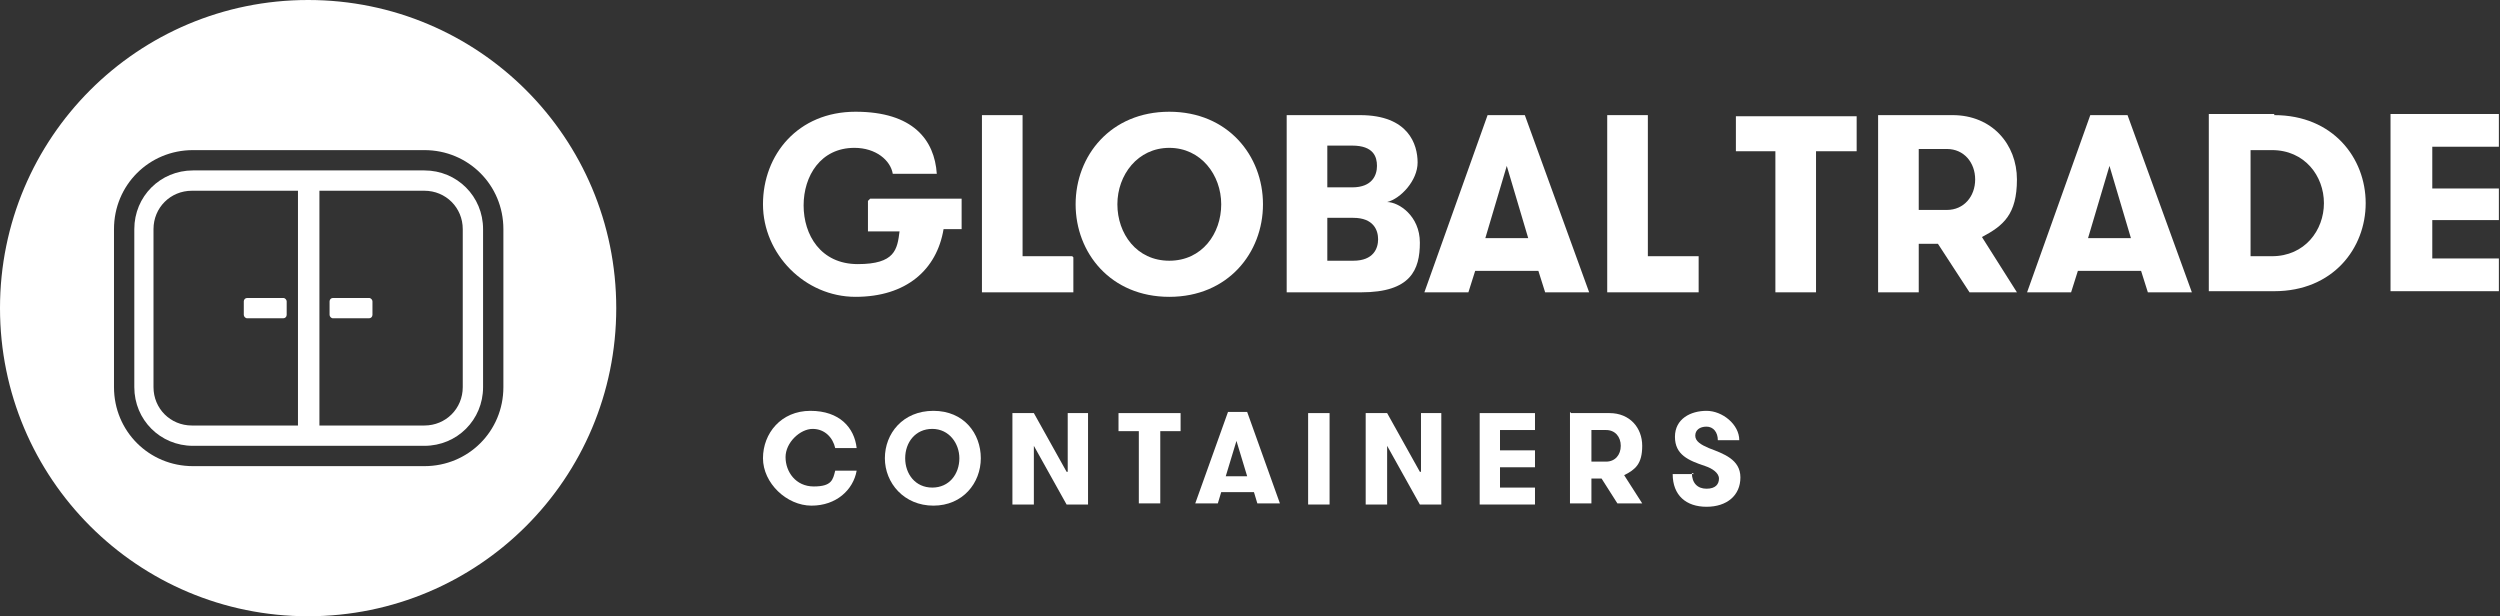 <?xml version="1.0" encoding="UTF-8"?><svg id="uuid-5c27a188-8c4c-4e42-aee1-436a287be046" xmlns="http://www.w3.org/2000/svg" viewBox="0 0 221.5 54.6"><rect x="0" y="0" width="221.5" height="54.6" fill="#333333" stroke="none"/><defs><style>.uuid-3800fa72-4920-4df0-abff-b7a4be1cace9{fill:#fff;stroke-width:0px;}</style></defs><g id="uuid-c35fa188-5a42-4693-9d36-f7a4218b1cf8"><path class="uuid-3800fa72-4920-4df0-abff-b7a4be1cace9" d="M37.6,15.1h-20.5c-2.9,0-5.2,2.3-5.2,5.2v14c0,2.9,2.3,5.2,5.2,5.2h20.5c2.9,0,5.2-2.3,5.2-5.2v-14c0-2.9-2.3-5.2-5.2-5.2ZM26.4,37.7h-9.4c-1.9,0-3.4-1.5-3.4-3.4v-14c0-1.9,1.5-3.4,3.4-3.4h9.4v20.8ZM41,34.3c0,1.9-1.5,3.4-3.4,3.4h-9.3v-20.8h9.3c1.9,0,3.4,1.5,3.4,3.4v14Z"/><rect class="uuid-3800fa72-4920-4df0-abff-b7a4be1cace9" x="29.2" y="26.4" width="3.8" height="1.8" rx=".3" ry=".3"/><path class="uuid-3800fa72-4920-4df0-abff-b7a4be1cace9" d="M27.3,0C12.2,0,0,12.2,0,27.3s12.2,27.3,27.3,27.3,27.3-12.2,27.3-27.3S42.4,0,27.3,0ZM44.6,34.3c0,3.9-3.1,7-7,7h-20.5c-3.9,0-7-3.1-7-7v-14c0-3.9,3.1-7,7-7h20.5c3.9,0,7,3.1,7,7v14Z"/><rect class="uuid-3800fa72-4920-4df0-abff-b7a4be1cace9" x="21.6" y="26.4" width="3.8" height="1.8" rx=".3" ry=".3"/><path class="uuid-3800fa72-4920-4df0-abff-b7a4be1cace9" d="M77.1,17.6h8.1v2.7h-1.6c-.6,3.6-3.3,6-7.8,6s-8.2-3.8-8.2-8.2,3.1-8.2,8.2-8.2,7,2.5,7.2,5.5h-3.9c-.2-1.2-1.5-2.3-3.4-2.3-3,0-4.5,2.5-4.5,5.1s1.5,5.2,4.8,5.2,3.5-1.3,3.7-2.9h-2.8v-2.7Z"/><path class="uuid-3800fa72-4920-4df0-abff-b7a4be1cace9" d="M95.1,22.8v3.1h-8.1v-15.7h3.6v12.5s4.5,0,4.4,0Z"/><path class="uuid-3800fa72-4920-4df0-abff-b7a4be1cace9" d="M95.3,18.1c0-4.3,3.1-8.2,8.3-8.2s8.3,3.9,8.3,8.2-3.1,8.2-8.3,8.2-8.3-3.9-8.3-8.2ZM108.2,18.1c0-2.6-1.8-5-4.6-5s-4.6,2.4-4.6,5,1.7,5,4.6,5,4.6-2.4,4.6-5Z"/><path class="uuid-3800fa72-4920-4df0-abff-b7a4be1cace9" d="M114,10.2h6.5c4.3,0,5.1,2.6,5.1,4.2s-1.5,3.2-2.7,3.5c1,0,2.9,1.2,2.9,3.6s-.8,4.4-5.2,4.4h-6.6v-15.7ZM119.8,16.6c1.8,0,2.2-1.1,2.2-1.9s-.3-1.8-2.2-1.8h-2.2v3.7s2.2,0,2.2,0ZM117.6,19.3v3.8h2.3c1.8,0,2.2-1.1,2.2-1.9s-.4-1.9-2.2-1.9h-2.3Z"/><path class="uuid-3800fa72-4920-4df0-abff-b7a4be1cace9" d="M136.9,25.9l-.6-1.9h-5.6l-.6,1.9h-3.9l5.6-15.7h3.3l5.7,15.7h-4ZM133.5,14.7l-1.9,6.4h3.8l-1.9-6.4Z"/><path class="uuid-3800fa72-4920-4df0-abff-b7a4be1cace9" d="M150.5,22.8v3.1h-8.1v-15.7h3.6v12.5h4.5,0Z"/><path class="uuid-3800fa72-4920-4df0-abff-b7a4be1cace9" d="M157.3,13.4h-3.5v-3.1h10.7v3.1h-3.6v12.5h-3.6v-12.5h0Z"/><path class="uuid-3800fa72-4920-4df0-abff-b7a4be1cace9" d="M166.4,10.2h6.6c3.5,0,5.7,2.6,5.7,5.7s-1.2,4.1-3.1,5.1l3.1,4.9h-4.2l-2.8-4.3h-1.7v4.3h-3.6v-15.7h0ZM175,15.9c0-1.5-1-2.7-2.5-2.7h-2.5v5.4h2.5c1.5,0,2.5-1.2,2.5-2.7Z"/><path class="uuid-3800fa72-4920-4df0-abff-b7a4be1cace9" d="M190.3,25.9l-.6-1.9h-5.6l-.6,1.9h-3.9l5.6-15.7h3.3l5.7,15.7h-4ZM186.9,14.7l-1.9,6.4h3.8s-1.9-6.4-1.9-6.4Z"/><path class="uuid-3800fa72-4920-4df0-abff-b7a4be1cace9" d="M201.5,10.2c5.2,0,8.1,3.8,8.1,7.8s-2.9,7.8-8.1,7.8h-5.8v-15.7h5.8ZM199.4,13.3v9.4h1.9c2.9,0,4.6-2.3,4.6-4.7s-1.7-4.7-4.6-4.7c0,0-1.9,0-1.9,0Z"/><path class="uuid-3800fa72-4920-4df0-abff-b7a4be1cace9" d="M215.5,13.1v3.6h5.9v2.8h-5.9v3.4h5.9v2.9h-9.6v-15.7h9.6v2.9h-5.9Z"/><path class="uuid-3800fa72-4920-4df0-abff-b7a4be1cace9" d="M75.9,41.7c-.3,1.7-1.8,3.1-4,3.1s-4.3-2-4.3-4.2,1.6-4.2,4.2-4.2,3.9,1.5,4.1,3.3h-1.9c-.2-.9-.9-1.7-2-1.7s-2.4,1.2-2.4,2.5.9,2.6,2.5,2.6,1.7-.6,1.9-1.4h2Z"/><path class="uuid-3800fa72-4920-4df0-abff-b7a4be1cace9" d="M78.4,40.6c0-2.2,1.6-4.2,4.3-4.2s4.2,2,4.2,4.2-1.6,4.2-4.2,4.2-4.3-2-4.3-4.2ZM85,40.6c0-1.3-.9-2.6-2.4-2.6s-2.4,1.2-2.4,2.6.9,2.6,2.4,2.6,2.4-1.2,2.4-2.6Z"/><path class="uuid-3800fa72-4920-4df0-abff-b7a4be1cace9" d="M94.6,41.8v-5.2h1.8v8.1h-1.9l-2.9-5.2v5.2h-1.9v-8.1h1.9s2.9,5.2,2.9,5.2Z"/><path class="uuid-3800fa72-4920-4df0-abff-b7a4be1cace9" d="M100.9,38.2h-1.8v-1.6h5.5v1.6h-1.8v6.4h-1.9v-6.4Z"/><path class="uuid-3800fa72-4920-4df0-abff-b7a4be1cace9" d="M111.4,44.6l-.3-1h-2.9l-.3,1h-2l2.9-8.1h1.7l2.9,8.1h-2ZM109.6,38.9l-1,3.3h1.9l-1-3.3h0Z"/><path class="uuid-3800fa72-4920-4df0-abff-b7a4be1cace9" d="M115.9,36.6h1.9v8.1h-1.9v-8.1Z"/><path class="uuid-3800fa72-4920-4df0-abff-b7a4be1cace9" d="M125.9,41.8v-5.2h1.8v8.1h-1.9l-2.9-5.2v5.2h-1.9v-8.1h1.9l2.9,5.2Z"/><path class="uuid-3800fa72-4920-4df0-abff-b7a4be1cace9" d="M132.9,38.1v1.8h3.1v1.5h-3.1v1.8h3.1v1.5h-4.9v-8.1h4.9v1.5h-3.1Z"/><path class="uuid-3800fa72-4920-4df0-abff-b7a4be1cace9" d="M139.2,36.6h3.4c1.8,0,2.9,1.3,2.9,2.9s-.6,2.1-1.6,2.6l1.6,2.5h-2.2l-1.4-2.2h-.9v2.2h-1.9s0-8.1,0-8.1ZM143.6,39.5c0-.8-.5-1.4-1.3-1.4h-1.3v2.8h1.3c.8,0,1.3-.6,1.3-1.4Z"/><path class="uuid-3800fa72-4920-4df0-abff-b7a4be1cace9" d="M149.9,41.9c0,.9.5,1.4,1.3,1.4s1.1-.4,1.1-.9-.6-.9-1.2-1.1c-1.5-.5-2.7-1-2.7-2.6s1.4-2.3,2.8-2.3,2.9,1.2,2.9,2.6h-1.9c0-.7-.4-1.2-1-1.2s-1,.3-1,.8.5.8,1.2,1.1c1.3.5,2.8,1,2.8,2.6s-1.2,2.6-3,2.6-3-1-3-2.9h1.9Z"/></g></svg>